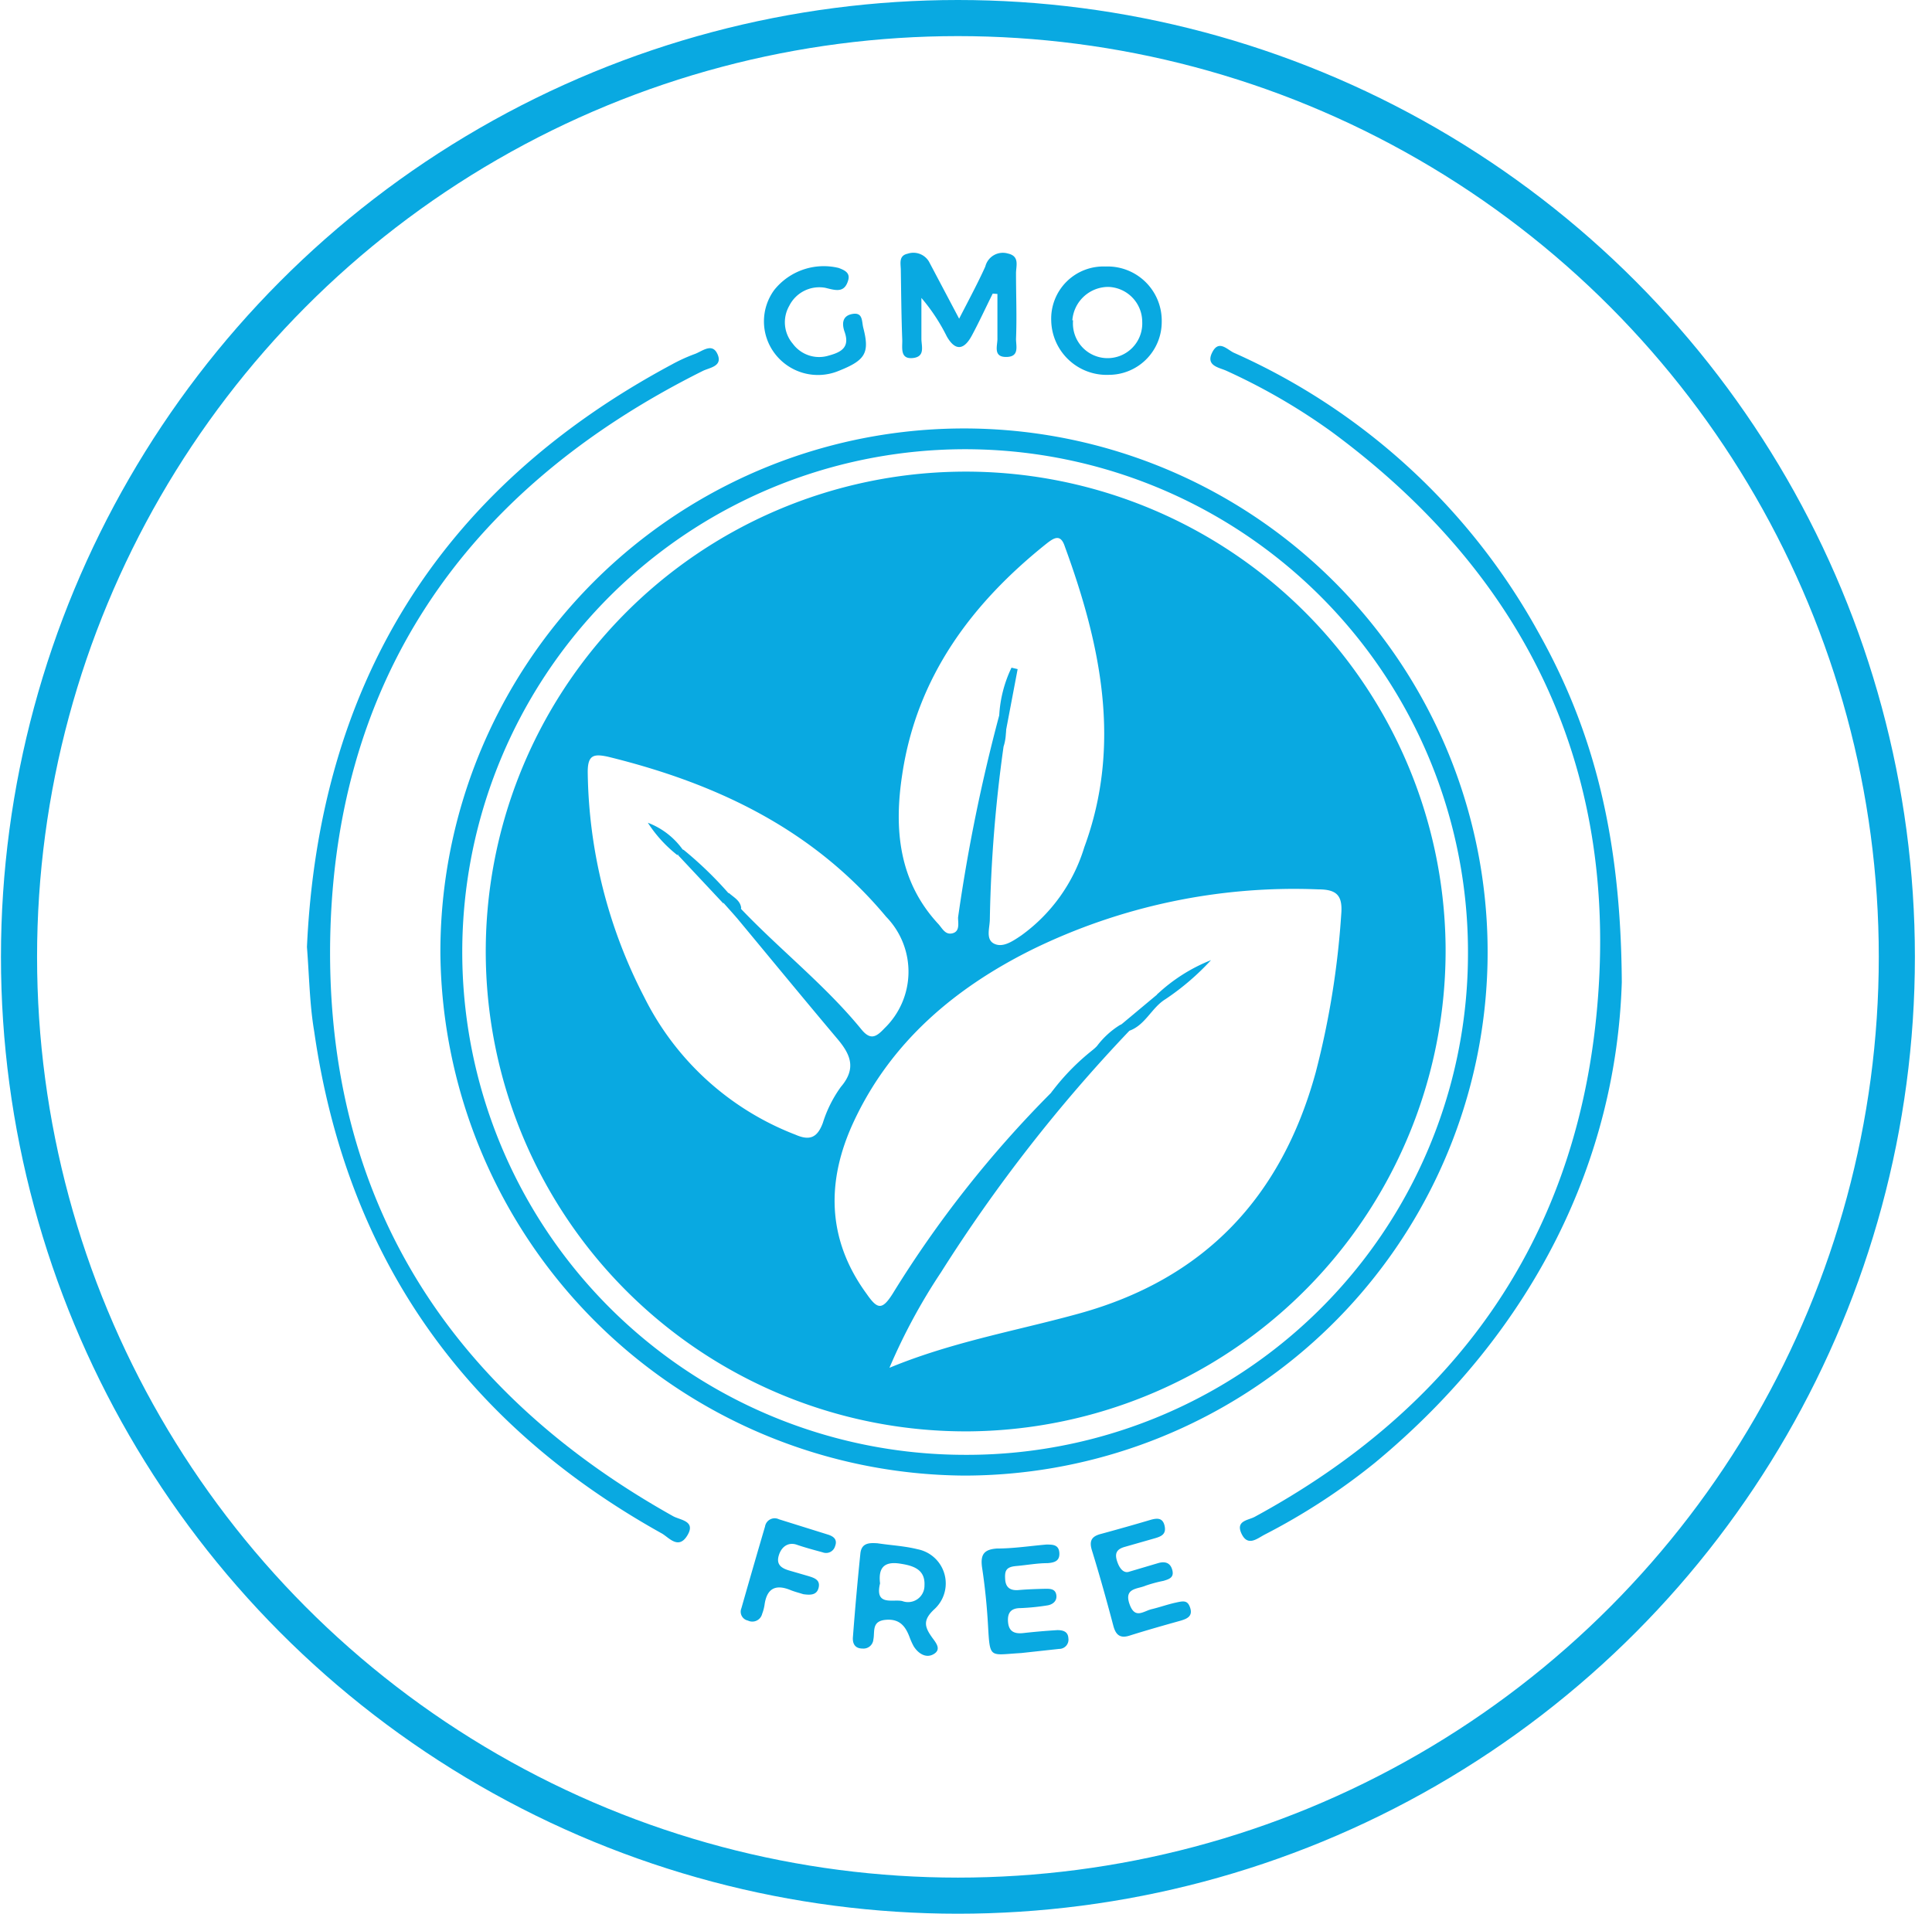 <?xml version="1.0" encoding="UTF-8"?>
<svg xmlns="http://www.w3.org/2000/svg" viewBox="0 0 107 106" fill="none">
  <circle cx="53.053" cy="53" r="52" stroke="#09A9E1" stroke-width="2"></circle>
  <path d="M54.98 16.262c-.39.78-.75 1.57-1.16 2.33-.41.76-.89.9-1.38.05a10.38 10.38 0 0 0-1.41-2.14v2.26c0 .41.23 1-.48 1.07-.71.07-.57-.57-.58-1-.05-1.29-.06-2.58-.08-3.86 0-.36-.14-.81.38-.92a1 1 0 0 1 1.18.44l1.67 3.16c.55-1.07 1.05-2 1.45-2.89a1 1 0 0 1 1.25-.72c.68.15.44.71.45 1.12 0 1.21.05 2.41 0 3.61 0 .41.2 1-.55 1s-.46-.66-.48-1.05v-2.44l-.26-.02ZM45.71 15.942a1.86 1.86 0 0 0-2 1 1.83 1.83 0 0 0 .2 2.1 1.81 1.81 0 0 0 2 .65c.66-.18 1.17-.44.87-1.3-.14-.39-.18-.89.42-1 .6-.11.52.4.61.76.36 1.39.13 1.8-1.36 2.39a3 3 0 0 1-3.57-1 2.94 2.94 0 0 1 0-3.48 3.51 3.51 0 0 1 3.57-1.22c.31.12.66.26.52.7-.21.7-.69.54-1.26.4ZM17 52.452c.66-14.42 7.24-25.31 20.2-32.26.399-.22.813-.41 1.24-.57.43-.14 1-.68 1.3 0 .3.68-.46.74-.83.93-13.28 6.63-20.6 17.34-20.63 32.19 0 14 6.76 24.39 19 31.24.4.22 1.27.26.79 1.06s-1 .15-1.39-.09c-11-6.12-17.49-15.35-19.28-27.83-.25-1.47-.27-2.98-.4-4.67ZM89.82 54.402c-.3 9.74-4.77 19.24-13.66 26.61a35.57 35.57 0 0 1-6.14 4c-.41.22-.92.66-1.26-.06-.34-.72.36-.74.72-.93 11.05-6 17.65-15.19 18.92-27.64 1.38-13.47-3.7-24.4-14.67-32.48a34 34 0 0 0-5.82-3.37c-.4-.18-1.14-.27-.78-1 .36-.73.81-.19 1.19 0a35.92 35.92 0 0 1 16.89 15.51c3.07 5.47 4.56 11.35 4.61 19.36ZM62.55 87.052l1.62-.48c.38-.1.66 0 .76.41.1.41-.2.49-.49.58-.34.067-.673.157-1 .27-.43.19-1.19.12-.89 1 .3.88.77.41 1.23.3.46-.11.87-.26 1.32-.36.45-.1.68-.15.82.3.14.45-.18.59-.51.69-1 .28-1.92.54-2.87.84-.52.16-.75-.06-.88-.55-.37-1.4-.76-2.8-1.19-4.19-.16-.53 0-.77.51-.9.92-.25 1.84-.51 2.75-.78.36-.1.67-.12.77.34.1.46-.19.58-.53.68l-1.68.48c-.46.13-.57.37-.41.83.16.46.41.64.67.54ZM56.55 91.562c-1.76.1-1.72.35-1.83-1.52-.06-1.08-.17-2.16-.33-3.22-.1-.71.1-1 .82-1.05.91 0 1.82-.14 2.74-.22.35 0 .69 0 .72.46.03.46-.28.54-.65.57-.58 0-1.16.11-1.74.16-.58.05-.64.28-.61.74.03.46.29.63.75.59.46-.04 1-.06 1.49-.07.25 0 .53 0 .59.33.06.33-.18.54-.49.59-.493.08-.99.13-1.49.15-.53 0-.74.26-.69.79.05.53.38.65.87.59a37.3 37.3 0 0 1 1.86-.16c.32 0 .59.08.61.45a.512.512 0 0 1-.51.59l-2.11.23ZM44.49 88.302c-.22-.07-.46-.13-.69-.22-.86-.36-1.34-.09-1.46.83-.027.164-.07.325-.13.48a.56.56 0 0 1-.79.37.5.5 0 0 1-.36-.68c.43-1.51.86-3 1.31-4.53a.54.54 0 0 1 .77-.4l2.72.85c.31.1.53.27.39.64a.519.519 0 0 1-.69.34c-.48-.13-1-.27-1.43-.42-.43-.15-.84.06-1 .6-.16.54.2.72.62.84l1 .29c.32.1.69.2.59.64-.1.44-.48.42-.85.37Z" fill="#09A9E1"></path>
  <path fill-rule="evenodd" clip-rule="evenodd" d="M49.344 85.577a23.425 23.425 0 0 1-.744-.095c-.45-.03-.89-.03-.95.57a173.8 173.8 0 0 0-.41 4.59c-.04.37.09.67.53.67a.549.549 0 0 0 .6-.5c.02-.1.026-.206.031-.313.02-.363.038-.723.649-.777.79-.07 1.11.37 1.34 1 .06.158.13.312.21.46.26.42.71.7 1.14.42.37-.241.132-.564-.062-.828-.031-.042-.062-.083-.088-.122-.41-.58-.46-.95.17-1.53a1.93 1.93 0 0 0-.94-3.31c-.48-.12-.978-.178-1.476-.235Zm.456 1.025c-.93-.13-1.15.35-1.06 1.1-.235.972.302.964.797.956.157-.002.31-.005.433.024a.91.91 0 0 0 1.23-.86c.05-.91-.64-1.11-1.4-1.22ZM64.12 18.944a2.93 2.93 0 0 0 .22-1.122 3 3 0 0 0-3.12-3.06 2.89 2.89 0 0 0-3 3 3.071 3.071 0 0 0 3.2 3 2.929 2.929 0 0 0 2.7-1.818Zm-4.094-2.52a2 2 0 0 0-.636 1.318h.04a1.92 1.92 0 1 0 3.83.09 1.94 1.94 0 0 0-1.87-1.94 2 2 0 0 0-1.364.532ZM29.233 36.686a29 29 0 0 0-4.843 16.136 29.22 29.22 0 0 0 29 28.91 29 29 0 1 0-24.157-45.046Zm8.608 39.11A27.849 27.849 0 0 0 53.3 80.582a27.76 27.76 0 0 0 28-27.58 27.85 27.85 0 1 0-43.46 22.794Zm15.869 3.486a26.58 26.58 0 1 1 26.35-26.95 26.63 26.63 0 0 1-26.35 26.95Zm-4.28-7.61a61.371 61.371 0 0 1 8.78-11.14l.64-.644c.639-.644 1.28-1.288 1.91-1.956a4.68 4.68 0 0 1 1.27-1.16c.624-.168 1.077-.579 1.529-.988.22-.2.441-.4.681-.572a15.768 15.768 0 0 1 2.17-1.54c-.695.432-1.363.906-2 1.42a8.25 8.25 0 0 0-1.86 2 86.075 86.075 0 0 0-10.44 13.39 32.536 32.536 0 0 0-2.85 5.28c2.426-1.004 4.89-1.604 7.326-2.198 1.058-.257 2.112-.514 3.154-.802 6.98-1.92 11.24-6.47 13.13-13.37a46.885 46.885 0 0 0 1.41-8.73c.09-1.04-.22-1.4-1.27-1.4a33 33 0 0 0-15.84 3.33c-4.27 2.12-7.82 5.11-9.88 9.52-1.52 3.25-1.53 6.5.71 9.56.59.85.85.91 1.43 0Zm-8.64-20.85c.559.673 1.116 1.346 1.673 2.019 1.296 1.566 2.589 3.128 3.897 4.681.74.87 1.09 1.65.21 2.68a6.91 6.91 0 0 0-1 2c-.3.8-.71 1-1.51.65a15.62 15.62 0 0 1-8.39-7.64 27.76 27.76 0 0 1-3.12-12.46c0-.95.35-1 1.11-.84 6 1.47 11.36 4 15.42 8.87a4.36 4.36 0 0 1-.1 6.18c-.45.48-.77.67-1.27.06-1.205-1.476-2.595-2.774-3.984-4.072-.917-.856-1.833-1.712-2.696-2.618a2.79 2.79 0 0 1-.94-.69c-.474-.498-.959-.985-1.444-1.472-.323-.325-.646-.65-.966-.978-.116-.108-.229-.22-.342-.33-.169-.167-.338-.334-.518-.49.29.27.57.55.84.83.888.835 1.717 1.73 2.48 2.68.28.265.502.585.65.94Zm12.27 0a94.89 94.89 0 0 1 2.28-11.2 3.48 3.48 0 0 0 .365-.656c-.025.293-.013.59-.002.887.02.507.04 1.013-.123 1.5a78.275 78.275 0 0 0-.76 9.56c0 .113-.015.238-.03.367-.048.392-.1.811.27.992.471.231.998-.121 1.439-.416l.051-.034a9.37 9.37 0 0 0 3.5-4.89c2.09-5.67.92-11.21-1.08-16.67-.23-.7-.59-.48-1-.16-4.16 3.32-7.19 7.39-8 12.78-.46 2.99-.22 5.91 2 8.3.046.05.09.108.134.165.165.214.333.432.656.345.34-.091.322-.417.306-.703-.003-.058-.006-.114-.006-.167Z" fill="#09A9E1"></path>
  <path d="M55.34 39.622a7 7 0 0 1 .68-2.64l.34.08-.81 4.27c-.17-.51.23-1.19-.21-1.71ZM64.55 55.342c-.77.47-1.11 1.43-2 1.75-.11-.23-.32-.25-.53-.28l2.06-1.72c.33-.27.47-.17.47.25ZM58.21 60.532a12.63 12.63 0 0 1 2.55-2.56 7.71 7.71 0 0 1-2.55 2.56ZM40.79 50.822l-.72-.81c-.18-.34-.12-.55.31-.54.27.24.62.41.67.82l-.26.53Z" fill="#09A9E1"></path>
  <path d="M64.55 55.342c-.09-.21-.28-.24-.48-.25a9.41 9.41 0 0 1 3-1.91 13.998 13.998 0 0 1-2.52 2.16ZM40.38 49.512a.55.55 0 0 0-.31.54l-2.52-2.69c0-.25.06-.34.31-.29.906.742 1.75 1.558 2.52 2.44Z" fill="#09A9E1"></path>
  <path d="m37.82 47.072-.31.29a7.3 7.3 0 0 1-1.63-1.79 4.19 4.19 0 0 1 1.94 1.5Z" fill="#09A9E1"></path>
</svg>
